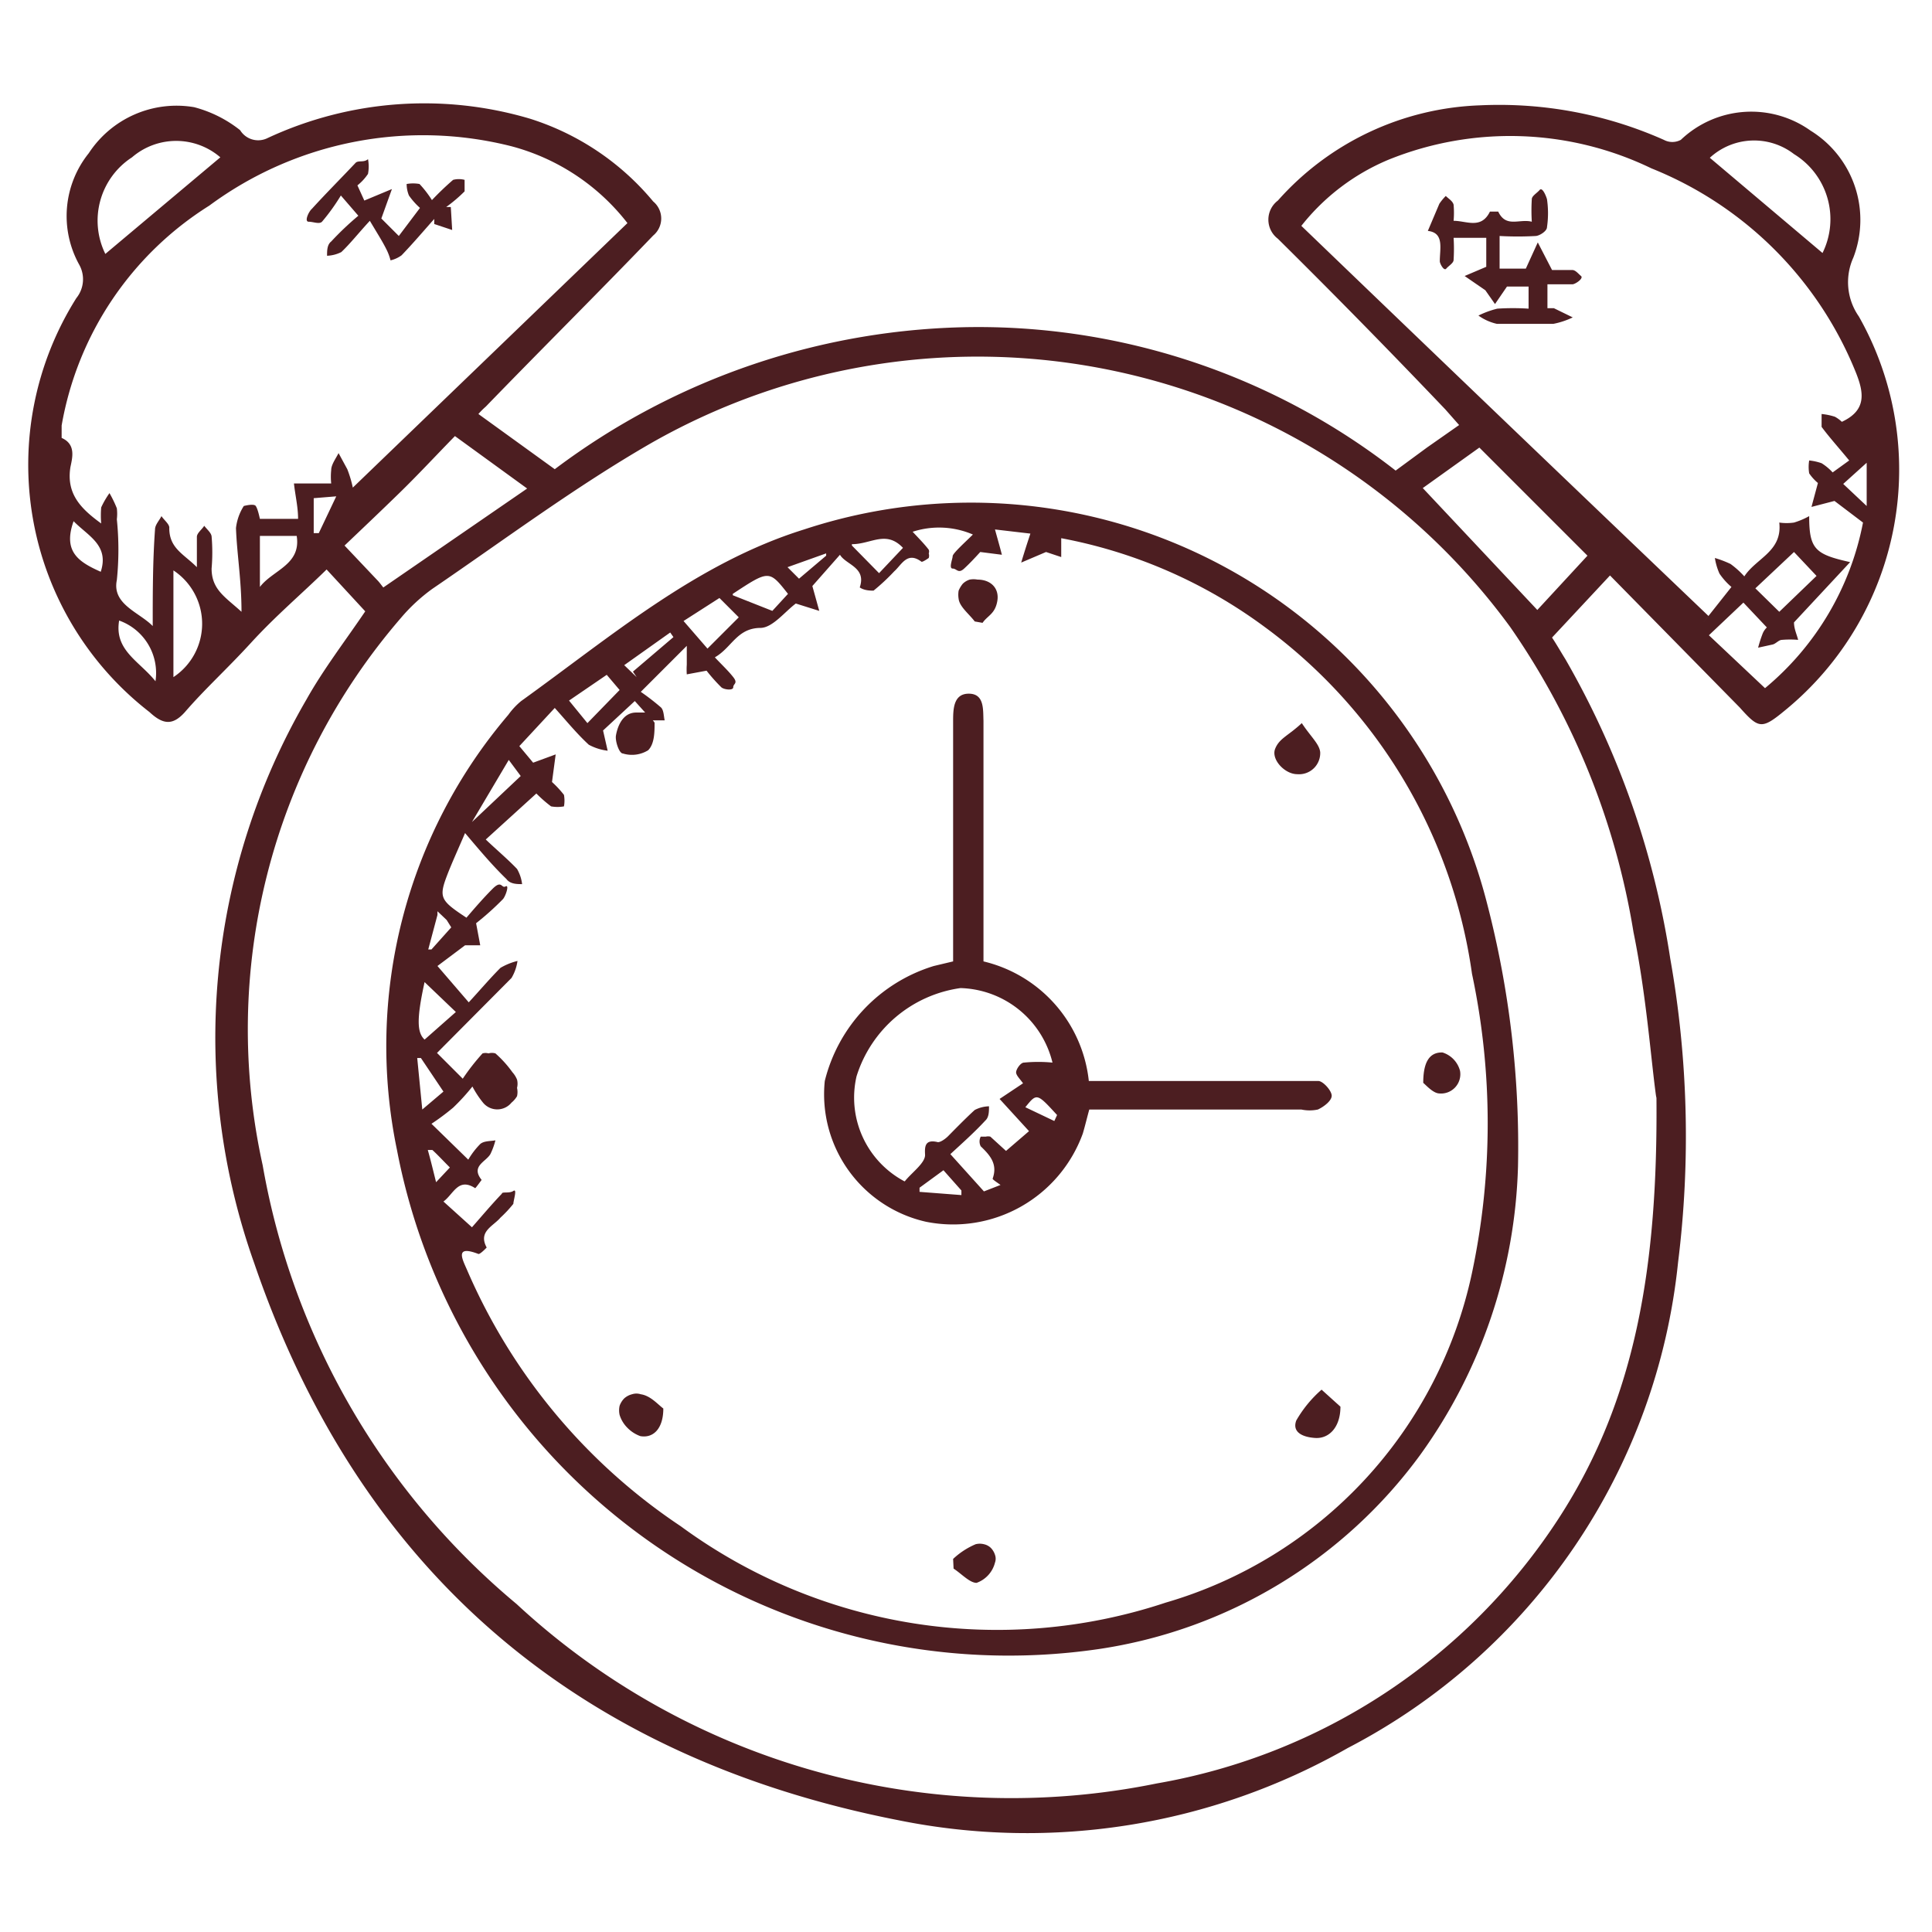 <svg xmlns="http://www.w3.org/2000/svg" viewBox="0 0 42 42"><path d="M35,12.51l-1.26,1.35c.1.15.19.31.29.47a18.67,18.67,0,0,1,2.28,6.51,22.14,22.14,0,0,1,.17,6.6A13.44,13.44,0,0,1,29.3,38a14.07,14.07,0,0,1-9.77,1.57c-6.94-1.36-11.7-5.38-14-12.1A14.63,14.63,0,0,1,6.66,15.21c.37-.66.84-1.27,1.28-1.92l-.84-.91c-.54.53-1.1,1-1.64,1.59s-1,1-1.44,1.51c-.26.29-.47.28-.77,0a6.8,6.8,0,0,1-1.59-9,.65.65,0,0,0,.06-.73,2.18,2.18,0,0,1,.21-2.42,2.28,2.28,0,0,1,2.29-1,2.71,2.71,0,0,1,1,.5A.46.46,0,0,0,5.82,3a8.07,8.07,0,0,1,5.7-.42,5.71,5.71,0,0,1,2.68,1.8.48.48,0,0,1,0,.74C13,6.37,11.76,7.6,10.56,8.84A1.6,1.6,0,0,0,10.4,9l1.66,1.2A15.35,15.35,0,0,1,21.2,7.11a14.76,14.76,0,0,1,9.14,3.12l.68-.5.7-.49-.3-.34Q29.61,7,27.78,5.19a.52.52,0,0,1,0-.83,6.16,6.16,0,0,1,4.39-2.07,8.81,8.81,0,0,1,4,.75.39.39,0,0,0,.37,0,2.22,2.22,0,0,1,2.82-.2,2.28,2.28,0,0,1,.93,2.76,1.3,1.3,0,0,0,.12,1.28,6.76,6.76,0,0,1-1.59,8.55c-.52.43-.58.42-1-.05Zm1,11.31c-.11-.79-.21-2.19-.49-3.56a16.17,16.17,0,0,0-2.68-6.63,14.34,14.34,0,0,0-18.67-4c-1.65.95-3.19,2.1-4.76,3.17a3.83,3.83,0,0,0-.69.64,13.68,13.68,0,0,0-3,11.89,16,16,0,0,0,5.52,9.54,15.82,15.82,0,0,0,13.92,3.9A13.08,13.08,0,0,0,33.89,33c1.68-2.59,2.15-5.5,2.12-9.13Zm1.64-11.06a1.45,1.45,0,0,1-.26-.29,1.33,1.33,0,0,1-.1-.34,2.37,2.37,0,0,1,.34.13,1.93,1.93,0,0,1,.3.27c.26-.4.83-.54.76-1.17a1.12,1.12,0,0,0,.32,0,1.64,1.64,0,0,0,.33-.14c0,.72.13.83.89,1L39,13.53c0,.14.06.26.09.38a2.09,2.09,0,0,0-.35,0c-.07,0-.13.08-.2.1l-.32.07a2.81,2.81,0,0,1,.1-.31.38.38,0,0,1,.09-.13l-.51-.54-.75.71,1.22,1.15a6.2,6.2,0,0,0,2.13-3.6l-.62-.47-.5.13.14-.52a1,1,0,0,1-.19-.21.86.86,0,0,1,0-.28,1.18,1.18,0,0,1,.27.06,1.16,1.16,0,0,1,.24.2l.36-.26c-.23-.28-.43-.5-.6-.73,0-.07,0-.18,0-.28a1.36,1.36,0,0,1,.29.06.72.72,0,0,1,.15.11c.54-.25.48-.63.31-1.06a8,8,0,0,0-4.45-4.45,7.05,7.05,0,0,0-5.71-.19,4.74,4.74,0,0,0-1.9,1.44q4.44,4.27,8.85,8.48l-.11.14Zm-24-7.91a4.72,4.72,0,0,0-2.52-1.67A7.82,7.82,0,0,0,4.55,4.47,7.07,7.07,0,0,0,1.34,9.25c0,.09,0,.25,0,.27.32.14.23.44.19.64-.09.58.23.9.67,1.22a2,2,0,0,1,0-.35,1.92,1.92,0,0,1,.18-.31,2.53,2.53,0,0,1,.16.33,1,1,0,0,1,0,.24,6.44,6.44,0,0,1,0,1.32c-.11.53.49.7.78,1,0-.71,0-1.41.05-2.1,0-.1.09-.19.14-.29.06.09.18.18.17.26,0,.44.31.56.6.85q0-.33,0-.66c0-.08.11-.16.16-.24.06.08.15.15.16.23a4.09,4.09,0,0,1,0,.7c0,.46.3.62.65.94,0-.69-.1-1.26-.12-1.82A1.12,1.12,0,0,1,5.3,11s.22-.06.26,0,.07.19.09.28h.83c0-.26-.06-.5-.09-.77l.81,0a1.42,1.42,0,0,1,0-.29c0-.12.1-.25.16-.37l.19.35a2.56,2.56,0,0,1,.12.4Zm20.87,7.23L32.16,9.73l-1.23.88,2.49,2.65Zm-26.19.7,3.14-2.16L9.89,9.48c-.42.43-.8.84-1.2,1.23s-.79.76-1.2,1.15l.71.75C8.25,12.66,8.29,12.72,8.34,12.78ZM4.79,3.42a1.47,1.47,0,0,0-1.92,0,1.64,1.64,0,0,0-.58,2.1ZM39.62,5.5A1.66,1.66,0,0,0,39,3.35a1.42,1.42,0,0,0-1.83.08ZM3.77,14.72a1.39,1.39,0,0,0,0-2.32Zm34.39-1.93.52.51.81-.78L39,12ZM6.44,11.65H5.65v1.11c.28-.37.9-.48.8-1.11ZM3.38,14.81a1.21,1.21,0,0,0-.79-1.32c-.11.65.44.88.79,1.32ZM2.19,12.43c.19-.58-.28-.78-.59-1.1C1.36,12,1.72,12.22,2.19,12.43Zm38.39-2.37-.51.46.51.48Zm-33.76.77v.76l.11,0,.38-.8Z" fill="#4c1e21"/><path d="M33,25.36a11.25,11.25,0,0,1-2.12,6.26,10.58,10.58,0,0,1-7,4.23A13.54,13.54,0,0,1,8.63,25a11.1,11.1,0,0,1,2.42-9.46,1.58,1.58,0,0,1,.28-.3c1.95-1.4,3.81-3,6.15-3.73a11.58,11.58,0,0,1,14.85,8.14A21,21,0,0,1,33,25.36ZM14.07,15.54l-.27-.3-.69.64.1.44a1.16,1.16,0,0,1-.41-.13c-.26-.24-.48-.51-.74-.8l-.77.83.3.36.49-.18L12,17a2.27,2.27,0,0,1,.26.28.7.7,0,0,1,0,.25.8.8,0,0,1-.28,0,2.92,2.92,0,0,1-.32-.28l-1.1,1c.23.22.47.42.68.64a.86.86,0,0,1,.11.33c-.11,0-.26,0-.34-.11-.3-.29-.57-.61-.9-1-.15.35-.26.59-.36.84-.22.56-.2.61.39,1,.18-.21.37-.43.57-.63s.19,0,.28-.05,0,.22-.06.28a6.12,6.12,0,0,1-.58.52l.09.48h-.33L9.51,21l.68.79c.25-.27.46-.52.69-.75a1.37,1.37,0,0,1,.37-.15,1,1,0,0,1-.13.37L9.5,22.89l.56.56a4.75,4.75,0,0,1,.43-.55.24.24,0,0,1,.13,0,.26.26,0,0,1,.15,0,2.41,2.41,0,0,1,.37.41.54.54,0,0,1,.1.16.37.37,0,0,1,0,.18.41.41,0,0,1,0,.18.53.53,0,0,1-.12.14.4.4,0,0,1-.62,0,2.12,2.12,0,0,1-.23-.35,4.58,4.58,0,0,1-.42.46,5.2,5.2,0,0,1-.47.35l.8.78a1.7,1.7,0,0,1,.26-.34c.08-.07.22-.06.33-.08a1.54,1.54,0,0,1-.11.3c-.1.17-.43.26-.19.56,0,0-.13.18-.14.18-.37-.24-.47.13-.69.29l.62.56c.22-.25.43-.5.65-.73,0-.05.16,0,.25-.06s0,.21,0,.28a2.68,2.68,0,0,1-.28.3c-.16.19-.49.3-.3.65,0,0-.14.15-.18.14-.52-.2-.35.11-.25.34a12.77,12.77,0,0,0,4.65,5.58,11.62,11.62,0,0,0,10.54,1.66A9.53,9.53,0,0,0,32,27.67a15.65,15.65,0,0,0,0-6.5,11.3,11.3,0,0,0-4.52-7.55,10.77,10.77,0,0,0-4.41-1.92c0,.15,0,.28,0,.41L22.74,12l-.54.23c.06-.2.12-.39.2-.63l-.77-.09c.06.22.11.39.15.55L21.31,12c-.11.12-.22.24-.35.36s-.16,0-.25,0,0-.21,0-.27.29-.32.44-.47a1.86,1.86,0,0,0-1.31-.06c.14.15.25.26.35.39a.11.11,0,0,1,0,.08.17.17,0,0,1,0,.1s-.14.1-.16.08c-.31-.23-.43.07-.59.21a4.47,4.47,0,0,1-.45.42c-.06,0-.2,0-.3-.07.15-.44-.3-.49-.43-.71l-.6.68.15.54-.51-.16c-.24.18-.5.52-.76.53-.52,0-.63.43-1,.64.16.17.29.29.4.43s0,.14,0,.22-.21.05-.26,0a3.73,3.73,0,0,1-.32-.36l-.43.08a1.55,1.55,0,0,1,0-.21c0-.13,0-.27,0-.41l-1,1a5.12,5.12,0,0,1,.44.34c.06.06.06.19.08.28l-.29,0ZM15.64,13l-.78.5.52.6.68-.68ZM9.91,22l-.68-.65c-.18.82-.16,1.1,0,1.25Zm3.56-7-.28-.33-.82.56.4.49Zm2.46-2.06.86.34.34-.37C16.72,12.39,16.72,12.39,15.93,12.91Zm-4.87,3.58-.8,1.35h0l1.06-1Zm7.46-4.66.59.6.52-.55C19.26,11.52,18.94,11.83,18.52,11.83ZM9.64,23.73,9.15,23l-.08,0,.11,1.12Zm5-9.88-.07-.1-1,.71.27.26-.08-.12Zm2.73-1.27.59-.5,0-.05-.84.3ZM9.4,25,9.3,25c.06.21.11.42.18.7l.3-.32C9.63,25.23,9.51,25.1,9.4,25Zm.11-5.11-.2.75.07,0,.43-.48L9.71,20l-.2-.19Z" fill="#4c1e21"/><path d="M32.76,6.23l-.26.38-.21-.3L31.84,6l.47-.2V5.17H31.6a3.85,3.85,0,0,1,0,.48c0,.07-.11.13-.16.19s-.14-.11-.14-.16c0-.28.1-.62-.26-.66l.25-.59a1.15,1.15,0,0,1,.14-.17c.06.06.15.11.17.19a2,2,0,0,1,0,.35c.28,0,.6.19.79-.2,0,0,.17,0,.18,0,.17.36.46.15.73.22a4,4,0,0,1,0-.49c0-.07.11-.13.17-.2s.14.13.16.2a2.09,2.09,0,0,1,0,.61c0,.08-.15.18-.24.19a6.94,6.94,0,0,1-.79,0v.71h.57l.26-.57.31.6h.44c.07,0,.13.08.19.13s-.11.17-.18.18h-.55V6.7l.14,0,.41.2a1.73,1.73,0,0,1-.42.14q-.62,0-1.23,0a1.1,1.1,0,0,1-.4-.18,2,2,0,0,1,.41-.15,5.17,5.17,0,0,1,.68,0V6.23Z" fill="#4c1e21"/><path d="M7.92,4.36l.6-.25-.23.64.38.38.46-.61a1.55,1.55,0,0,1-.24-.27A.66.66,0,0,1,8.84,4,.77.77,0,0,1,9.12,4a2.33,2.33,0,0,1,.27.35,6.33,6.33,0,0,1,.46-.44.49.49,0,0,1,.25,0c0,.08,0,.2,0,.25a3.26,3.26,0,0,1-.4.34l.1,0L9.83,5l-.39-.13,0-.11c-.24.27-.46.53-.71.79a.66.66,0,0,1-.24.11,1.17,1.17,0,0,0-.09-.24c-.09-.18-.2-.35-.36-.62-.25.27-.42.49-.62.68a.75.75,0,0,1-.31.08c0-.11,0-.24.09-.31a6.41,6.41,0,0,1,.59-.56l-.38-.44A4.36,4.36,0,0,1,7,4.82c-.06.06-.19,0-.29,0s0-.22.07-.28c.3-.33.62-.65.95-1,.06-.06.18,0,.27-.08a.86.86,0,0,1,0,.32,1.09,1.09,0,0,1-.23.25Z" fill="#4c1e21"/><path d="M14.23,15.71c0,.2,0,.46-.14.6a.67.67,0,0,1-.55.07c-.08,0-.17-.27-.15-.39s.11-.5.44-.5l.24,0Z" fill="#4c1e21"/><path d="M23.67,23.5H28.3c.12,0,.26,0,.36,0s.29.21.29.32-.17.24-.3.3a.86.86,0,0,1-.36,0H23.68c-.05.18-.09.35-.14.52a3,3,0,0,1-3.41,1.92,2.84,2.84,0,0,1-2.2-3.06A3.49,3.49,0,0,1,20.3,21l.42-.1V15.69c0-.26,0-.61.34-.61s.31.34.32.59V20.9A3,3,0,0,1,23.67,23.5Zm-4,2.18c.15-.19.45-.4.44-.58s0-.34.28-.27c.06,0,.16-.07.22-.13s.38-.39.58-.57a.71.71,0,0,1,.31-.08c0,.11,0,.24-.08.31-.24.26-.5.49-.76.73l.73.81.36-.14c-.08-.06-.18-.12-.17-.14.11-.31-.05-.5-.26-.7a.23.23,0,0,1,0-.21l.11,0a.19.19,0,0,1,.1,0l.34.31.5-.43-.64-.7.51-.34c-.07-.1-.16-.18-.15-.25s.1-.2.17-.2a3.22,3.22,0,0,1,.62,0,2.12,2.12,0,0,0-2-1.62,2.77,2.77,0,0,0-2.26,1.92A2.06,2.06,0,0,0,19.66,25.68Zm.84-.24-.52.38,0,.09.91.07v-.1Zm2.41-1.07.06-.13c-.44-.48-.44-.48-.69-.17Z" fill="#4c1e21"/><path d="M29.14,30.58c0,.45-.25.7-.55.68s-.5-.14-.41-.38a2.62,2.62,0,0,1,.55-.67Z" fill="#4c1e21"/><path d="M28.3,15.72c.19.29.38.45.4.63a.46.46,0,0,1-.5.48c-.27,0-.57-.32-.48-.55S28,16,28.3,15.72Z" fill="#4c1e21"/><path d="M14.42,30.62c0,.44-.22.65-.5.6a.75.75,0,0,1-.28-.18.68.68,0,0,1-.17-.28.45.45,0,0,1,0-.2.44.44,0,0,1,.1-.16.4.4,0,0,1,.17-.09.31.31,0,0,1,.19,0C14.14,30.34,14.3,30.53,14.42,30.62Z" fill="#4c1e21"/><path d="M20.72,33.89a1.65,1.65,0,0,1,.49-.32.37.37,0,0,1,.18,0,.31.31,0,0,1,.15.08.38.38,0,0,1,.09.15.25.25,0,0,1,0,.17.63.63,0,0,1-.4.44c-.15,0-.33-.2-.5-.31Z" fill="#4c1e21"/><path d="M30.94,23.54c0-.41.11-.67.42-.66a.57.57,0,0,1,.38.4.42.42,0,0,1-.46.49C31.15,23.76,31,23.59,30.94,23.54Z" fill="#4c1e21"/><path d="M21.19,13.51c-.12-.16-.33-.32-.35-.49a.55.55,0,0,1,0-.18.6.6,0,0,1,.09-.15.38.38,0,0,1,.15-.09.47.47,0,0,1,.17,0c.29,0,.48.19.43.47s-.21.31-.32.47Z" fill="#4c1e21"/></svg>